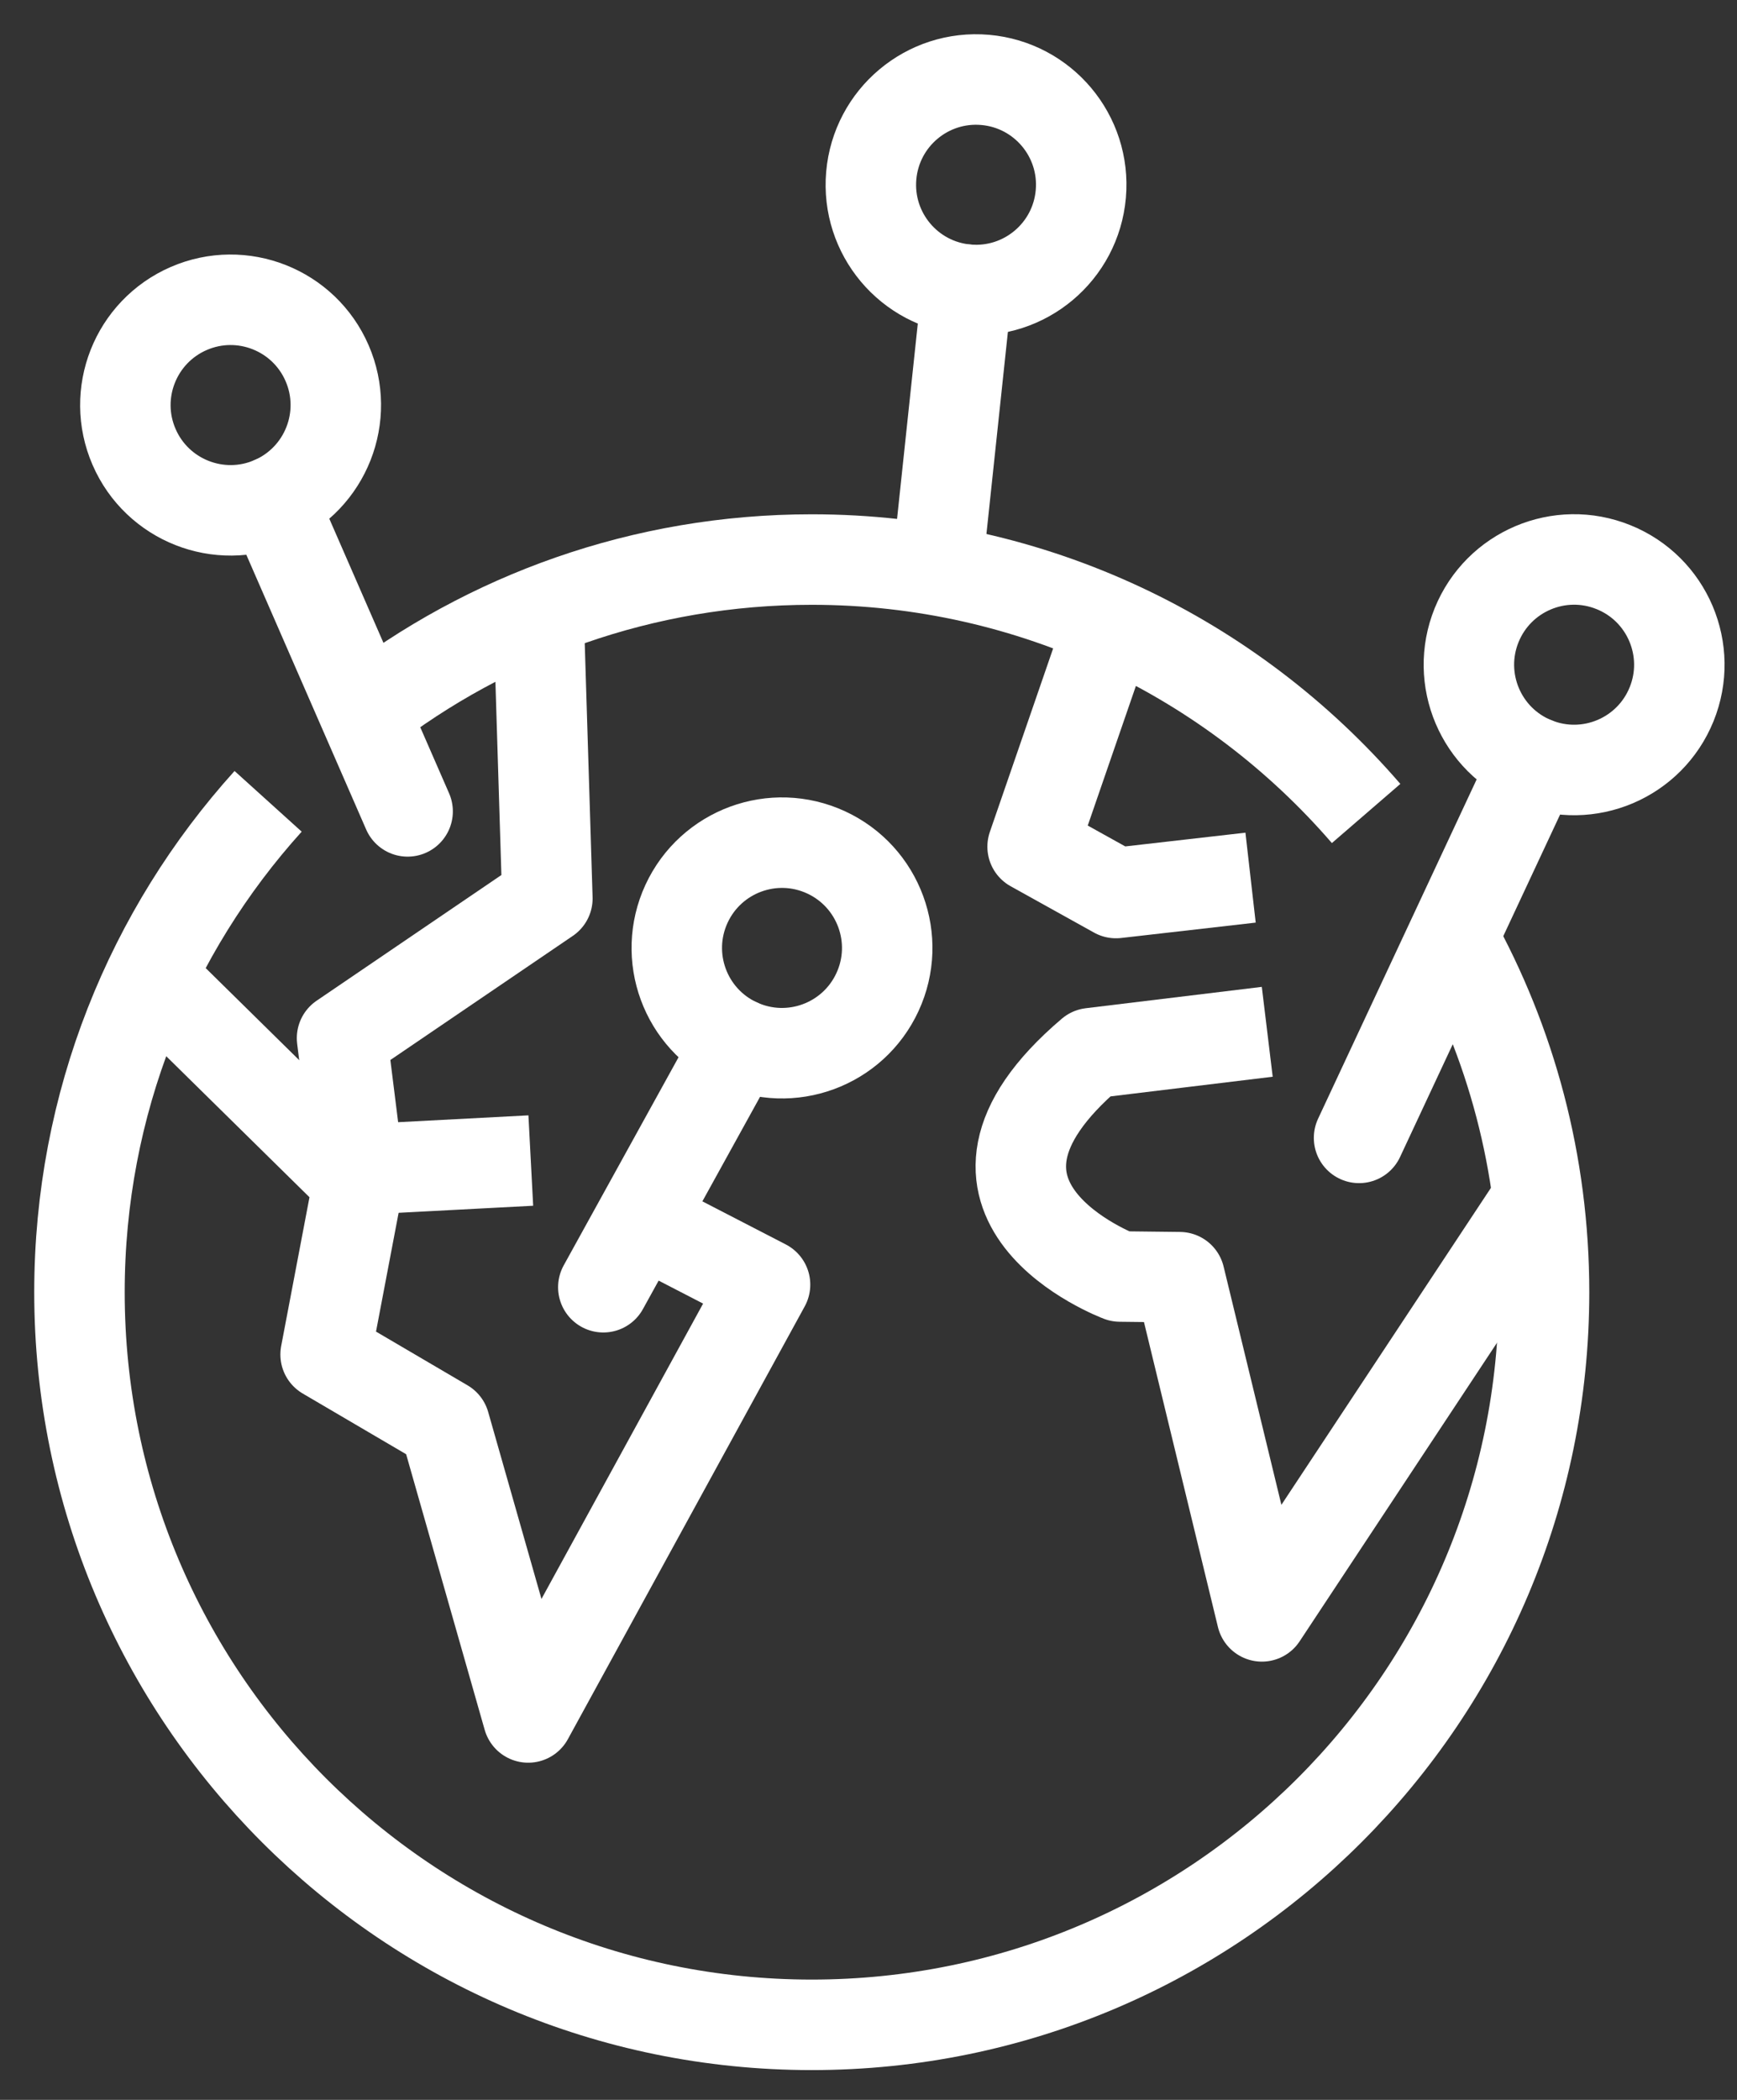 <?xml version="1.0" encoding="UTF-8"?>
<svg width="48px" height="58px" viewBox="0 0 48 58" version="1.1" xmlns="http://www.w3.org/2000/svg" xmlns:xlink="http://www.w3.org/1999/xlink">
    <rect x="0" y="0" width="48" height="58" fill="#333333" stroke="none"/>
    <title>global-expertise-icon</title>
    <g id="expertise-+-solutions" stroke="none" stroke-width="1" fill="none" fill-rule="evenodd" stroke-linejoin="round">
        <g id="BCR-Clinical-Trial-Logistics" transform="translate(-659, -1465)" stroke="#FFFFFF" stroke-width="2.5">
            <g id="global-expertise-icon" transform="translate(661, 1467)">
                <path d="M38.137,23.883 C39.75,26.788 40.668,30.131 40.668,33.691 C40.668,44.866 31.608,53.927 20.432,53.927 C9.256,53.927 0.196,44.866 0.196,33.691 C0.196,28.475 2.169,23.72 5.409,20.133" id="Stroke-1"></path>
                <path d="M8.049,17.684 C11.472,15.032 15.768,13.455 20.432,13.455 C26.554,13.455 32.041,16.173 35.751,20.469" id="Stroke-3"></path>
                <polyline id="Stroke-5" points="32.558 22.241 28.839 22.666 26.535 21.386 28.506 15.674"></polyline>
                <path d="M40.406,31.252 L32.871,42.645 L30.598,33.277 L28.951,33.258 C28.951,33.258 23.355,31.162 28.152,27.089 L33.019,26.499" id="Stroke-7"></path>
                <path d="M7.039,8.031 C7.678,9.504 7.002,11.215 5.53,11.855 C4.057,12.494 2.344,11.818 1.705,10.345 C1.066,8.873 1.742,7.161 3.215,6.521 C4.688,5.882 6.4,6.558 7.039,8.031 Z" id="Stroke-9"></path>
                <line x1="5.53" y1="11.855" x2="9.264" y2="20.411" id="Stroke-11" stroke-linecap="round"></line>
                <path d="M27.867,3.356 C27.728,4.955 26.319,6.139 24.719,6 C23.119,5.86 21.936,4.45 22.076,2.85 C22.216,1.251 23.625,0.067 25.225,0.207 C26.824,0.347 28.007,1.757 27.867,3.356 Z" id="Stroke-13"></path>
                <line x1="24.719" y1="6" x2="23.934" y2="13.388" id="Stroke-15" stroke-linecap="round"></line>
                <path d="M22.248,25.402 C21.574,26.86 19.847,27.495 18.389,26.821 C16.932,26.147 16.298,24.421 16.971,22.963 C17.646,21.505 19.372,20.87 20.83,21.544 C22.287,22.218 22.922,23.946 22.248,25.402 Z" id="Stroke-17"></path>
                <line x1="18.389" y1="26.821" x2="14.672" y2="33.554" id="Stroke-19" stroke-linecap="round"></line>
                <line x1="40.407" y1="19.054" x2="35.556" y2="29.429" id="Stroke-21" stroke-linecap="round"></line>
                <path d="M44.193,17.451 C43.59,18.939 41.896,19.657 40.407,19.054 C38.92,18.453 38.202,16.758 38.804,15.269 C39.407,13.781 41.101,13.063 42.589,13.666 C44.078,14.268 44.796,15.963 44.193,17.451 Z" id="Stroke-23"></path>
                <polyline id="Stroke-25" points="12.668 30.055 7.906 30.305 7.452 26.674 13.126 22.816 12.898 15.446"></polyline>
                <polyline id="Stroke-27" points="2.304 25.135 7.905 30.646 6.998 35.412 10.288 37.342 12.596 45.437 19.141 33.483 15.696 31.704"></polyline>
            </g>
        </g>
    </g>
</svg>